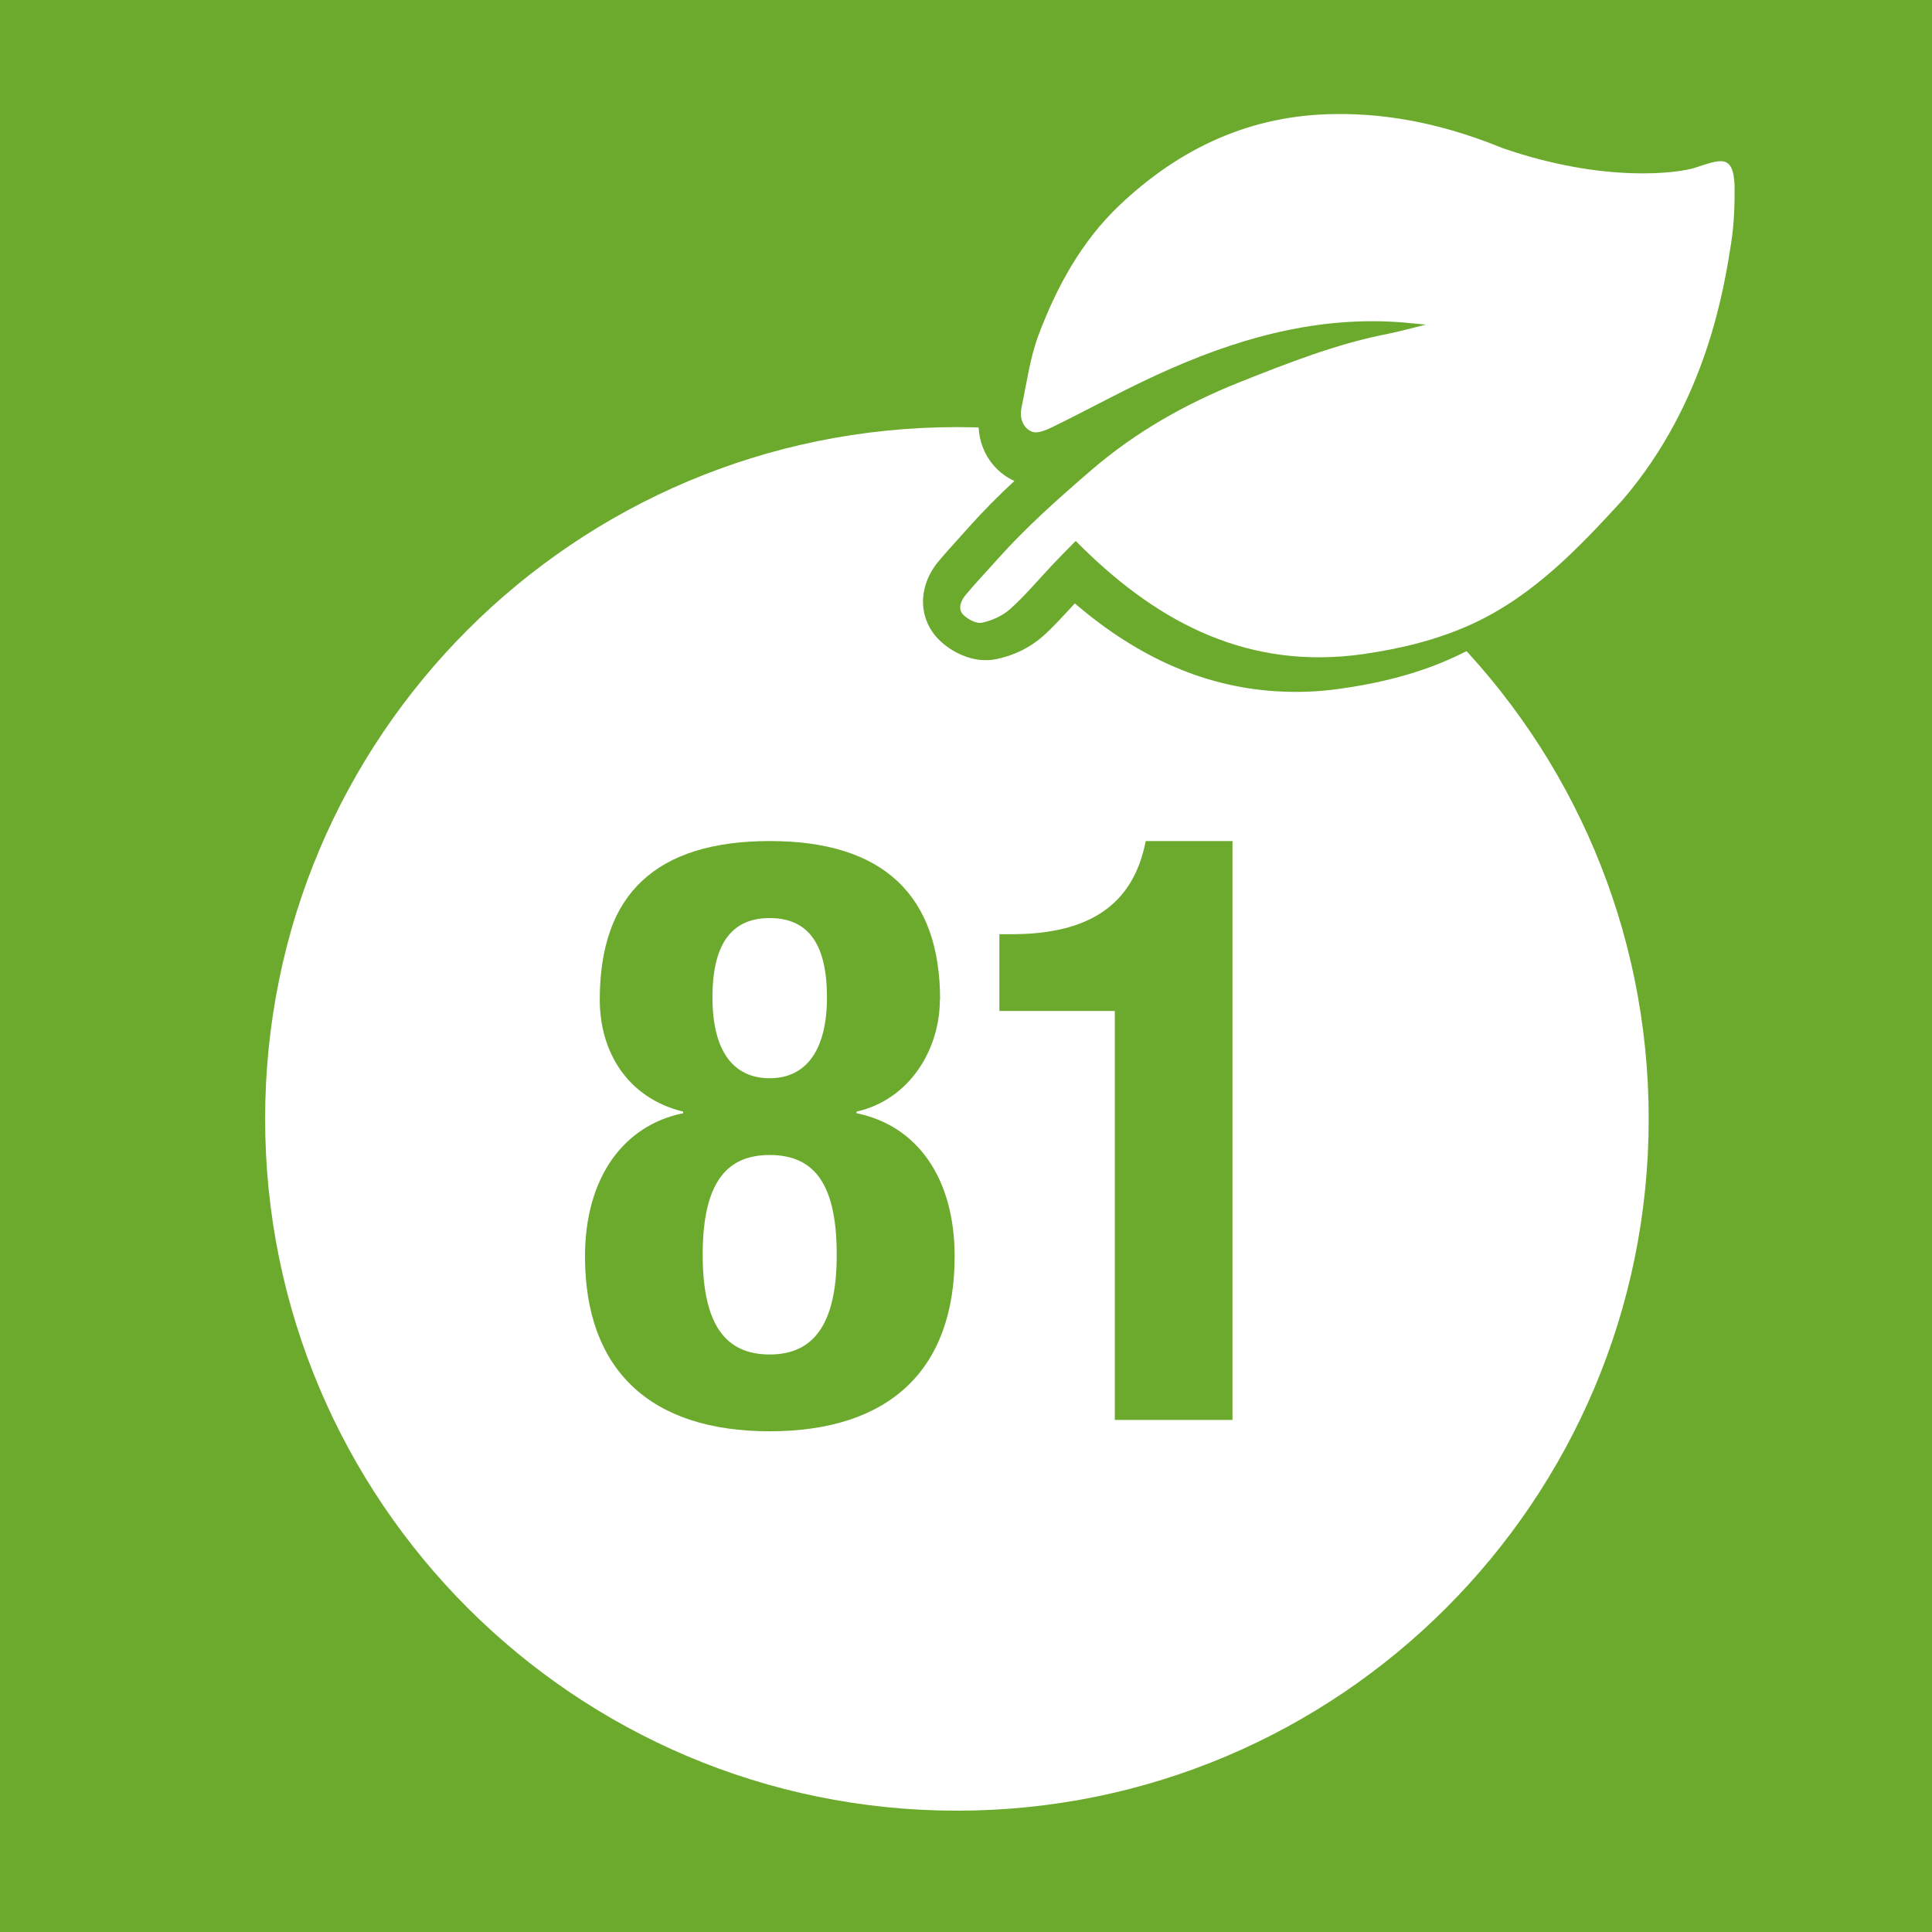 <!--?xml version="1.0" encoding="UTF-8"?-->
<svg viewBox="0 0 85.04 85.04" xmlns:xlink="http://www.w3.org/1999/xlink" version="1.1" xmlns="http://www.w3.org/2000/svg">
  <defs>
    <style>
      .cls-1 {
        fill: none;
      }

      .cls-1, .cls-2, .cls-3 {
        stroke-width: 0px;
      }

      .cls-4 {
        clip-path: url(#clippath-1);
      }

      .cls-5 {
        clip-path: url(#clippath);
      }

      .cls-2 {
        fill: #fff;
      }

      .cls-3 {
        fill: #6caa2e;
      }
    </style>
    <clipPath id="clippath">
      <rect height="75.05" width="64.69" y="4.65" x="11.66" class="cls-1"></rect>
    </clipPath>
    <clipPath id="clippath-1">
      <rect height="75.05" width="64.69" y="4.65" x="11.66" class="cls-1"></rect>
    </clipPath>
  </defs>
  <g data-sanitized-data-name="Ebene 2" data-name="Ebene 2" id="Ebene_2">
    <rect height="85.04" width="85.04" class="cls-3"></rect>
  </g>
  <g data-sanitized-data-name="80-100" data-name="80-100" id="_80-100">
    <g class="cls-5">
      <path d="M42.12,79.7c16.82,0,30.45-13.64,30.45-30.45s-13.63-30.45-30.45-30.45-30.45,13.63-30.45,30.45,13.64,30.45,30.45,30.45" class="cls-2"></path>
    </g>
    <g>
      <path d="M41.37,44c0,2.16-1.3,4.39-3.67,4.93v.07c2.66.54,4.32,2.84,4.32,6.3,0,5-2.88,7.7-8.14,7.7s-8.13-2.7-8.13-7.7c0-3.42,1.66-5.76,4.32-6.3v-.07c-2.48-.61-3.67-2.66-3.67-4.93,0-4.64,2.48-6.98,7.49-6.98s7.49,2.41,7.49,6.98ZM33.88,59.62c1.91,0,2.95-1.3,2.95-4.39s-.97-4.39-2.95-4.39c-1.8,0-2.95,1.08-2.95,4.39,0,3.13,1.04,4.39,2.95,4.39ZM33.88,47.46c1.62,0,2.52-1.26,2.52-3.56s-.79-3.49-2.52-3.49c-1.55,0-2.52.97-2.52,3.49,0,2.34.9,3.56,2.52,3.56Z" class="cls-3"></path>
      <path d="M54.25,37.02v25.48h-5.18v-18h-5.08v-3.38h.54c3.42,0,5.36-1.3,5.9-4.1h3.82Z" class="cls-3"></path>
    </g>
    <g class="cls-4">
      <path d="M75.74,9.48v-.07c-.02-.42-.07-1.69-1.13-2.43-1.04-.72-2.14-.36-2.87-.12l-.17.05c-.49.14-3.01.42-6.45-.76-2.54-1.03-4.96-1.52-7.41-1.5-3.75.03-7.14,1.45-10.06,4.22-1.59,1.5-2.77,3.39-3.73,5.93-.32.86-.48,1.7-.64,2.51-.05.24-.09.49-.14.73-.28,1.32.34,2.6,1.51,3.13-.69.64-1.37,1.32-2.02,2.05-.14.16-.29.32-.43.48-.29.32-.59.65-.89,1.01-.91,1.09-.91,2.51.01,3.44.53.53,1.51,1.08,2.55.86.77-.16,1.49-.52,2.03-1,.48-.43.89-.89,1.29-1.32.04-.04.08-.09.12-.13,2.86,2.45,5.87,3.74,9.1,3.88.88.04,1.77,0,2.68-.14,1.89-.27,3.5-.72,4.93-1.38,2.7-1.24,4.69-3.27,6.66-5.42l.04-.04c3.74-4.33,4.53-9.35,4.83-11.24v-.09s.01,0,.01,0c.15-.96.17-1.91.16-2.63" class="cls-3"></path>
      <path d="M76.2,10.69c.13-.83.16-1.69.15-2.53-.06-1.42-.64-1.13-1.76-.77-.7.22-3.93.69-8.45-.87-2.35-.96-4.78-1.53-7.34-1.5-3.74.03-6.86,1.49-9.53,4.02-1.67,1.59-2.75,3.57-3.55,5.69-.39,1.03-.53,2.15-.76,3.23-.09.44.07.88.46,1.04.23.1.61-.06.88-.19,1.76-.86,3.47-1.82,5.27-2.6,3.36-1.47,6.86-2.37,10.58-1.98.18.02.37.03.61.06-.62.15-1.15.3-1.7.41-2.25.44-4.37,1.28-6.49,2.12-2.38.95-4.58,2.19-6.53,3.87-1.44,1.24-2.86,2.5-4.13,3.92-.47.53-.95,1.03-1.4,1.57-.21.25-.37.61-.11.88.2.2.57.4.82.35.43-.09.9-.3,1.23-.59.65-.58,1.22-1.26,1.82-1.9.34-.36.68-.71,1.08-1.11.17.17.23.23.29.29,3.44,3.38,7.38,5.4,12.37,4.69,1.66-.24,3.27-.63,4.8-1.33,2.67-1.23,4.67-3.33,6.59-5.43,3.75-4.35,4.5-9.45,4.8-11.33" class="cls-2"></path>
    </g>
  </g>
</svg>